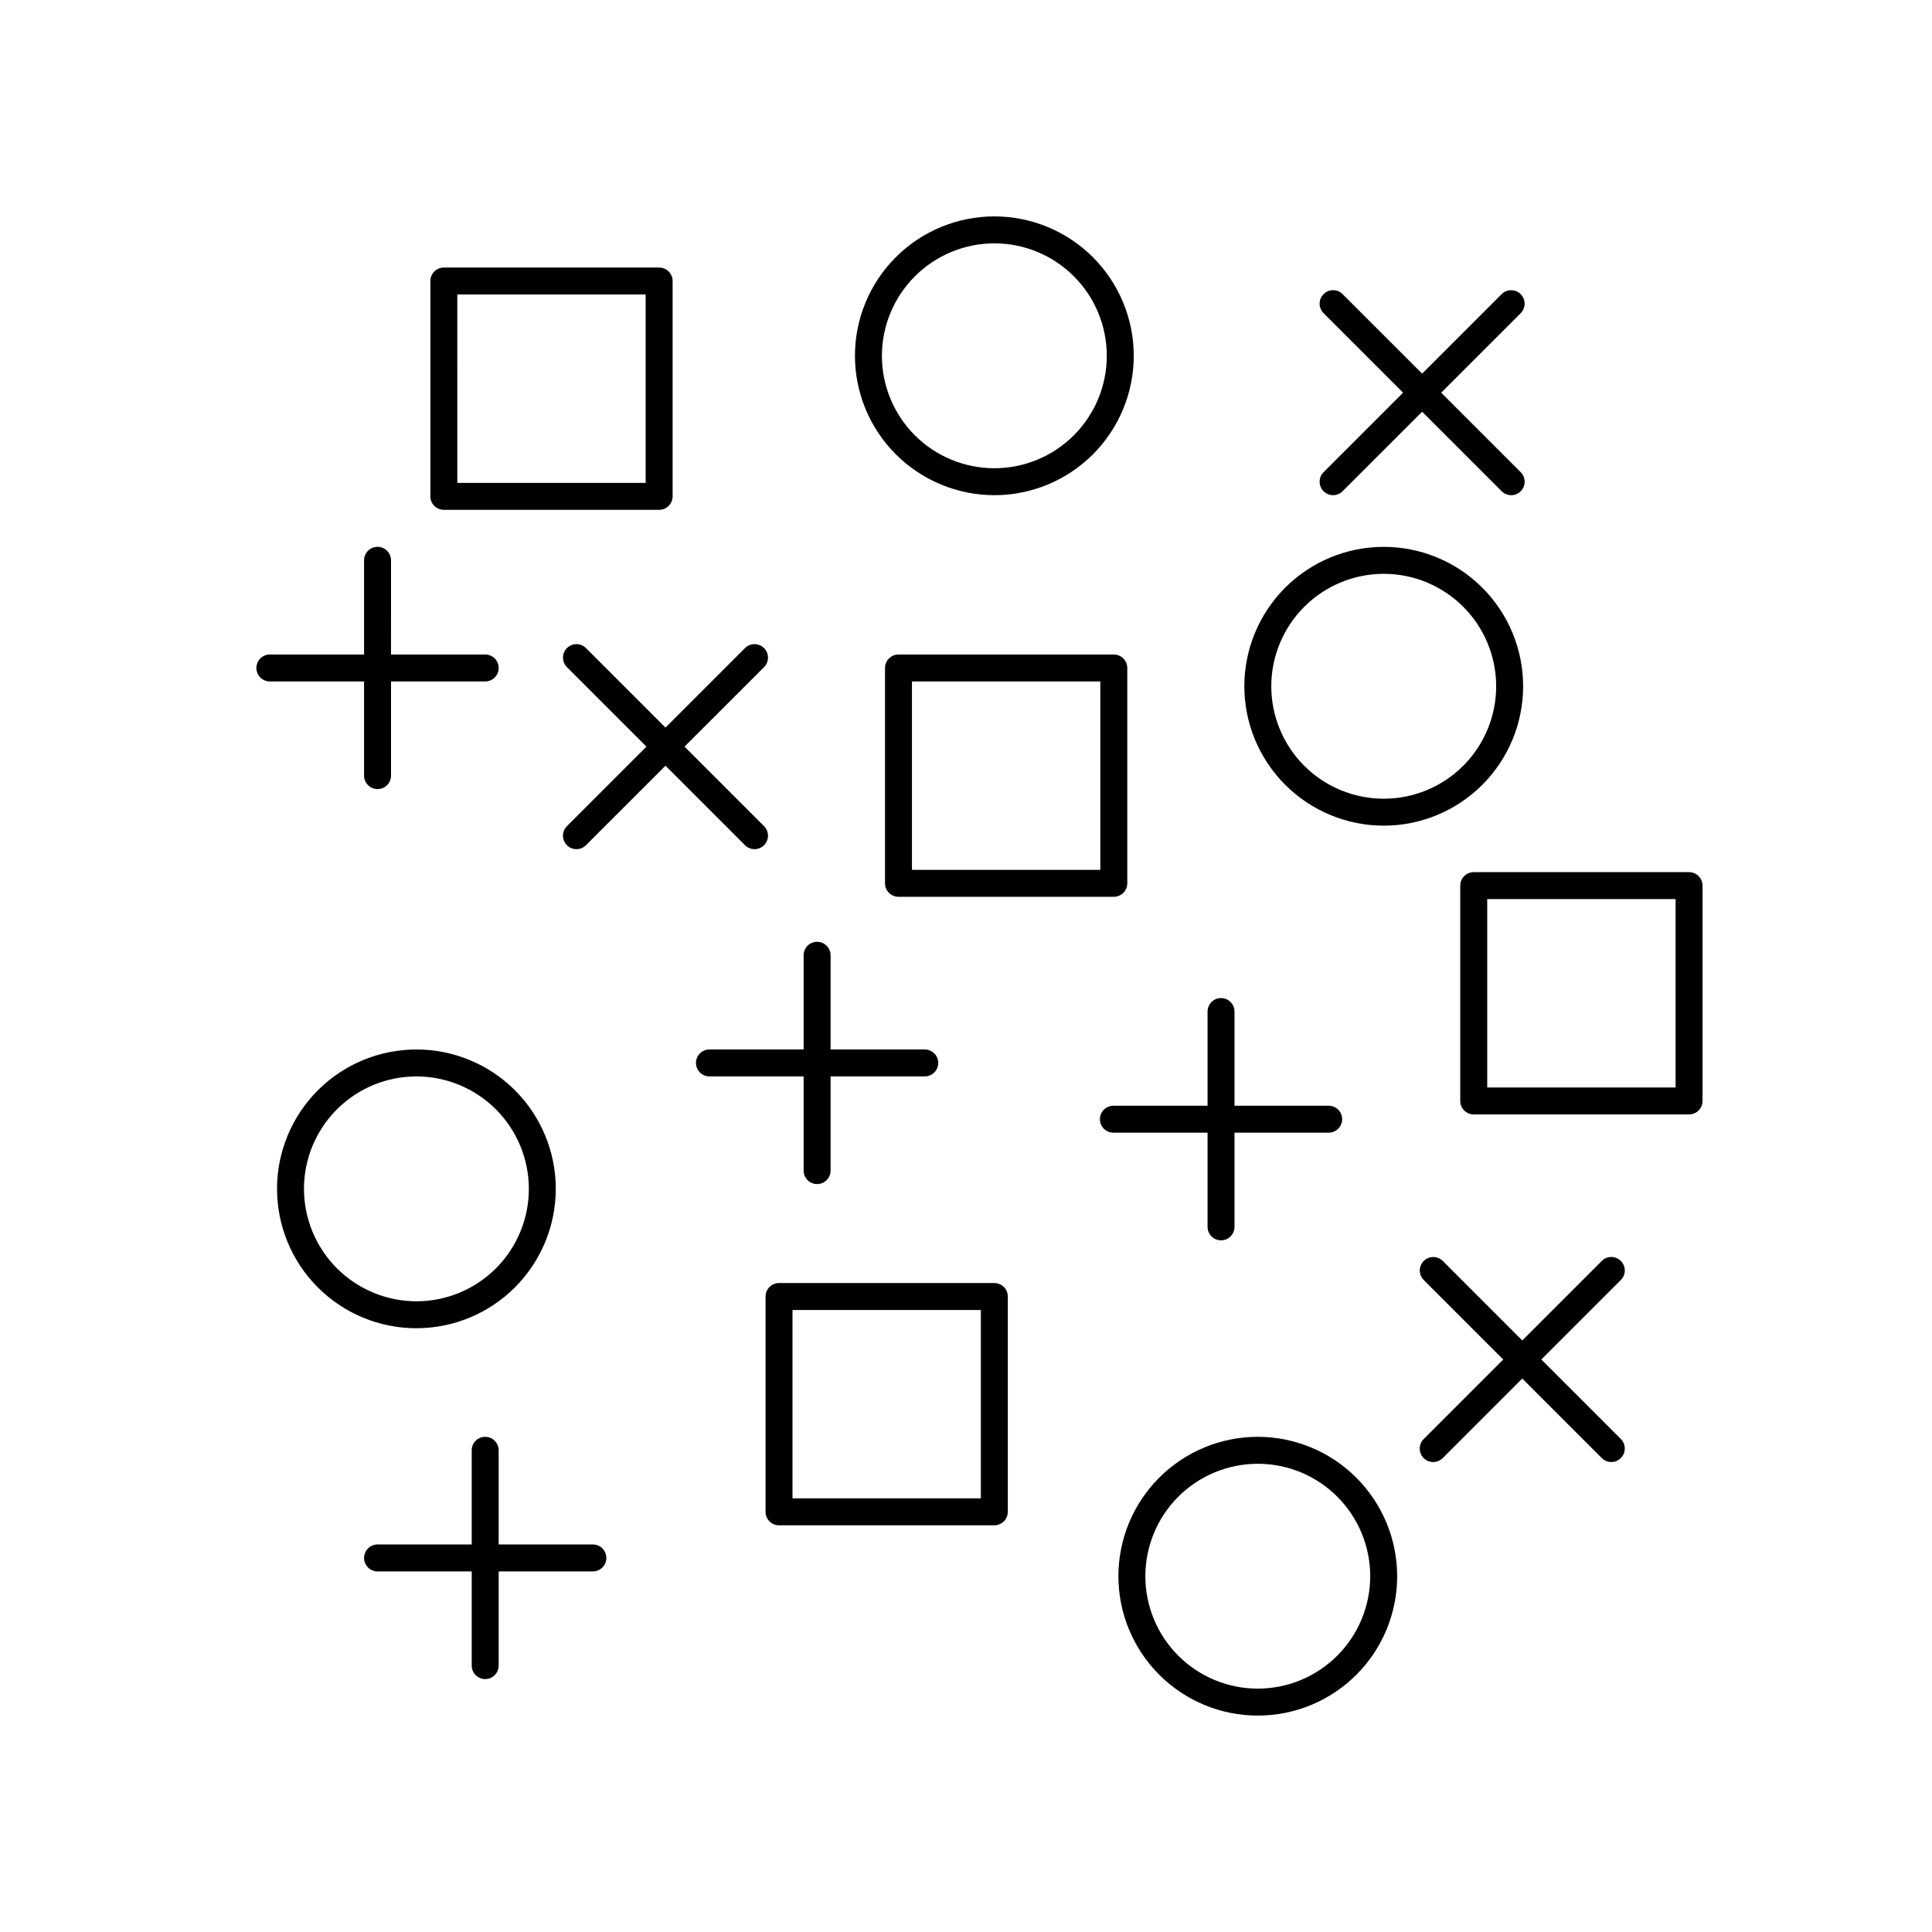 <?xml version="1.0" encoding="UTF-8"?>
<!-- Uploaded to: ICON Repo, www.iconrepo.com, Generator: ICON Repo Mixer Tools -->
<svg fill="#000000" width="800px" height="800px" version="1.1" viewBox="144 144 512 512" xmlns="http://www.w3.org/2000/svg">
 <g>
  <path d="m350.45 484.02c-0.945 0-1.855 0.375-2.523 1.043-0.672 0.672-1.047 1.578-1.047 2.527v57.059c0 0.945 0.375 1.855 1.047 2.523 0.668 0.672 1.578 1.047 2.523 1.047h57.059c0.945 0 1.855-0.375 2.527-1.047 0.668-0.668 1.043-1.578 1.043-2.523v-57.059c0-0.949-0.375-1.855-1.043-2.527-0.672-0.668-1.582-1.043-2.527-1.043zm53.488 57.055h-49.914v-49.914h49.914z"/>
  <path d="m442.74 378.09v-57.062c0-0.949-0.375-1.859-1.043-2.527-0.672-0.672-1.582-1.047-2.527-1.047h-57.062c-0.949 0-1.855 0.375-2.527 1.047-0.668 0.668-1.043 1.578-1.043 2.527v57.062c0 0.945 0.375 1.855 1.043 2.523 0.672 0.672 1.578 1.047 2.527 1.047h57.062c0.945 0 1.855-0.375 2.527-1.047 0.668-0.668 1.043-1.578 1.043-2.523zm-7.144-3.57-49.918-0.004v-49.918h49.918z"/>
  <path d="m591.62 375.13h-57.062c-0.949 0-1.859 0.375-2.527 1.043-0.672 0.672-1.047 1.578-1.047 2.527v57.062c0 0.945 0.375 1.855 1.047 2.527 0.668 0.668 1.578 1.043 2.527 1.043h57.062c0.945 0 1.855-0.375 2.523-1.043 0.672-0.672 1.047-1.582 1.047-2.527v-57.062c0-0.949-0.375-1.855-1.047-2.527-0.668-0.668-1.578-1.043-2.523-1.043zm-3.57 57.062h-49.922v-49.922h49.918z"/>
  <path d="m261.62 279.11h57.059c0.945 0 1.855-0.379 2.527-1.047 0.668-0.672 1.043-1.578 1.043-2.527v-57.062c0-0.945-0.375-1.855-1.043-2.523-0.672-0.672-1.582-1.047-2.527-1.047h-57.059c-0.945 0-1.855 0.375-2.523 1.047-0.672 0.668-1.047 1.578-1.047 2.523v57.062c0 0.949 0.375 1.855 1.047 2.527 0.668 0.668 1.578 1.047 2.523 1.047zm3.57-57.062h49.914v49.918h-49.91z"/>
  <path d="m510.7 362.81c9.797 0 19.195-3.891 26.121-10.82 6.93-6.926 10.824-16.324 10.824-26.121 0-9.801-3.894-19.195-10.82-26.125-6.93-6.926-16.324-10.82-26.125-10.82-9.797 0-19.191 3.894-26.121 10.824-6.926 6.926-10.82 16.324-10.82 26.121 0.012 9.793 3.906 19.184 10.832 26.109 6.926 6.926 16.316 10.82 26.109 10.832zm0-66.738v-0.004c7.902 0 15.48 3.141 21.07 8.727 5.59 5.59 8.73 13.168 8.73 21.07 0 7.902-3.141 15.48-8.727 21.07-5.586 5.59-13.168 8.73-21.07 8.73s-15.48-3.141-21.07-8.727c-5.59-5.59-8.73-13.168-8.73-21.07 0.008-7.898 3.152-15.473 8.738-21.059 5.586-5.59 13.156-8.73 21.059-8.742z"/>
  <path d="m291.29 459.06c0-9.797-3.891-19.191-10.816-26.121-6.93-6.926-16.324-10.816-26.121-10.816-9.797 0-19.191 3.891-26.121 10.816-6.926 6.93-10.816 16.324-10.816 26.121s3.891 19.191 10.816 26.121c6.93 6.926 16.324 10.816 26.121 10.816 9.793-0.008 19.184-3.906 26.109-10.828 6.922-6.926 10.82-16.316 10.828-26.109zm-66.734 0c0-7.902 3.141-15.48 8.727-21.07 5.59-5.586 13.168-8.727 21.07-8.727 7.902 0 15.48 3.141 21.07 8.727 5.586 5.59 8.727 13.168 8.727 21.07s-3.141 15.48-8.727 21.07c-5.59 5.586-13.168 8.727-21.07 8.727-7.898-0.012-15.473-3.152-21.059-8.738-5.586-5.586-8.727-13.16-8.738-21.059z"/>
  <path d="m407.51 275.23c9.797 0 19.195-3.891 26.121-10.82 6.93-6.926 10.824-16.324 10.824-26.121s-3.894-19.195-10.82-26.121c-6.93-6.93-16.324-10.82-26.125-10.82-9.797 0-19.191 3.891-26.121 10.82-6.926 6.93-10.82 16.324-10.82 26.121 0.012 9.797 3.906 19.184 10.832 26.109 6.926 6.926 16.316 10.82 26.109 10.832zm0-66.738v-0.004c7.902 0 15.48 3.141 21.07 8.727 5.59 5.59 8.73 13.168 8.73 21.07s-3.141 15.484-8.727 21.07c-5.586 5.59-13.168 8.73-21.07 8.73s-15.48-3.137-21.07-8.727c-5.59-5.586-8.73-13.164-8.73-21.07 0.008-7.898 3.152-15.473 8.738-21.059 5.586-5.586 13.156-8.73 21.059-8.742z"/>
  <path d="m477.33 524.77c-9.797 0-19.191 3.894-26.121 10.82-6.926 6.926-10.82 16.324-10.82 26.121s3.894 19.191 10.82 26.117c6.93 6.93 16.324 10.82 26.121 10.82s19.191-3.891 26.121-10.82c6.926-6.926 10.816-16.32 10.816-26.117-0.012-9.793-3.906-19.184-10.832-26.109-6.922-6.926-16.312-10.82-26.105-10.832zm0 66.734c-7.902 0-15.48-3.137-21.07-8.727-5.586-5.586-8.727-13.164-8.727-21.066s3.141-15.48 8.727-21.07c5.59-5.586 13.168-8.727 21.07-8.727 7.902 0 15.48 3.141 21.066 8.727 5.59 5.59 8.727 13.168 8.727 21.07-0.008 7.898-3.148 15.473-8.734 21.059-5.586 5.586-13.16 8.727-21.059 8.734z"/>
  <path d="m494.76 274.18c0.668 0.672 1.578 1.047 2.523 1.047 0.949 0 1.855-0.375 2.523-1.047l21.074-21.07 21.074 21.07h-0.004c1.395 1.395 3.656 1.395 5.051 0 0.668-0.672 1.043-1.578 1.043-2.523 0-0.949-0.375-1.855-1.043-2.523l-21.07-21.07 21.07-21.07c1.383-1.395 1.379-3.648-0.012-5.039s-3.641-1.395-5.039-0.008l-21.074 21.07-21.074-21.07h0.004c-1.395-1.395-3.652-1.395-5.047 0-1.395 1.391-1.395 3.652 0 5.047l21.07 21.07-21.07 21.07c-0.672 0.668-1.047 1.574-1.047 2.523 0 0.945 0.375 1.855 1.047 2.523z"/>
  <path d="m299.29 315.75c-1.395-1.395-3.652-1.395-5.047 0-1.395 1.395-1.395 3.656 0 5.051l21.07 21.07-21.07 21.07c-1.395 1.391-1.395 3.652 0 5.047s3.652 1.395 5.047 0l21.07-21.07 21.07 21.07c1.395 1.395 3.652 1.395 5.047 0 1.395-1.395 1.395-3.656 0-5.051l-21.07-21.07 21.07-21.066c1.395-1.395 1.395-3.656 0-5.051-1.395-1.395-3.652-1.395-5.047 0l-21.07 21.07z"/>
  <path d="m573.54 478.16c-0.672-0.672-1.578-1.047-2.527-1.047-0.945 0-1.855 0.375-2.523 1.047l-21.074 21.074-21.074-21.074h0.004c-1.395-1.383-3.648-1.379-5.039 0.012-1.391 1.387-1.395 3.641-0.008 5.039l21.074 21.074-21.074 21.074v-0.004c-0.676 0.668-1.055 1.574-1.055 2.523s0.375 1.859 1.047 2.531c0.668 0.672 1.578 1.047 2.527 1.047 0.949-0.004 1.859-0.383 2.527-1.055l21.074-21.074 21.074 21.074h-0.004c1.395 1.395 3.656 1.395 5.051 0 1.391-1.395 1.391-3.656 0-5.047l-21.074-21.074 21.074-21.074v0.004c0.668-0.672 1.047-1.578 1.047-2.527 0-0.945-0.379-1.855-1.047-2.523z"/>
  <path d="m240.48 349.55c0 1.973 1.598 3.57 3.574 3.57 1.973 0 3.57-1.598 3.57-3.57v-24.961h24.957c1.977 0 3.574-1.598 3.574-3.57 0-1.973-1.598-3.574-3.574-3.574h-24.961l0.004-24.953c0-1.973-1.598-3.574-3.574-3.574-1.973 0-3.57 1.602-3.57 3.574v24.953h-24.961c-1.973 0-3.57 1.602-3.57 3.574 0 1.973 1.598 3.57 3.57 3.57h24.961z"/>
  <path d="m269.01 585.4c0 1.973 1.598 3.574 3.57 3.574 1.977 0 3.574-1.602 3.574-3.574v-24.961h24.961l-0.004 0.004c1.977 0 3.574-1.602 3.574-3.574s-1.598-3.57-3.574-3.57h-24.957v-24.953c0-1.973-1.598-3.574-3.574-3.574-1.973 0-3.57 1.602-3.57 3.574v24.953h-24.961c-1.973 0-3.57 1.598-3.57 3.57s1.598 3.574 3.57 3.574h24.961z"/>
  <path d="m332.01 422.12c-1.973 0-3.57 1.598-3.57 3.57 0 1.973 1.598 3.57 3.57 3.57h24.961v24.961c0 1.973 1.598 3.57 3.57 3.57 1.973 0 3.574-1.598 3.574-3.57v-24.961h24.961-0.004c1.973 0 3.574-1.598 3.574-3.57 0-1.973-1.602-3.57-3.574-3.57h-24.957v-24.961c0-1.973-1.602-3.57-3.574-3.57-1.973 0-3.57 1.598-3.57 3.57v24.961z"/>
  <path d="m439.06 437.03c-1.973 0-3.57 1.598-3.57 3.57s1.598 3.57 3.57 3.57h24.957v24.961c0 1.973 1.598 3.574 3.57 3.574s3.57-1.602 3.57-3.574v-24.961h24.961c1.973 0 3.57-1.598 3.57-3.57s-1.598-3.57-3.57-3.57h-24.961v-24.961c0-1.973-1.598-3.57-3.57-3.57s-3.57 1.598-3.57 3.57v24.961z"/>
 </g>
</svg>